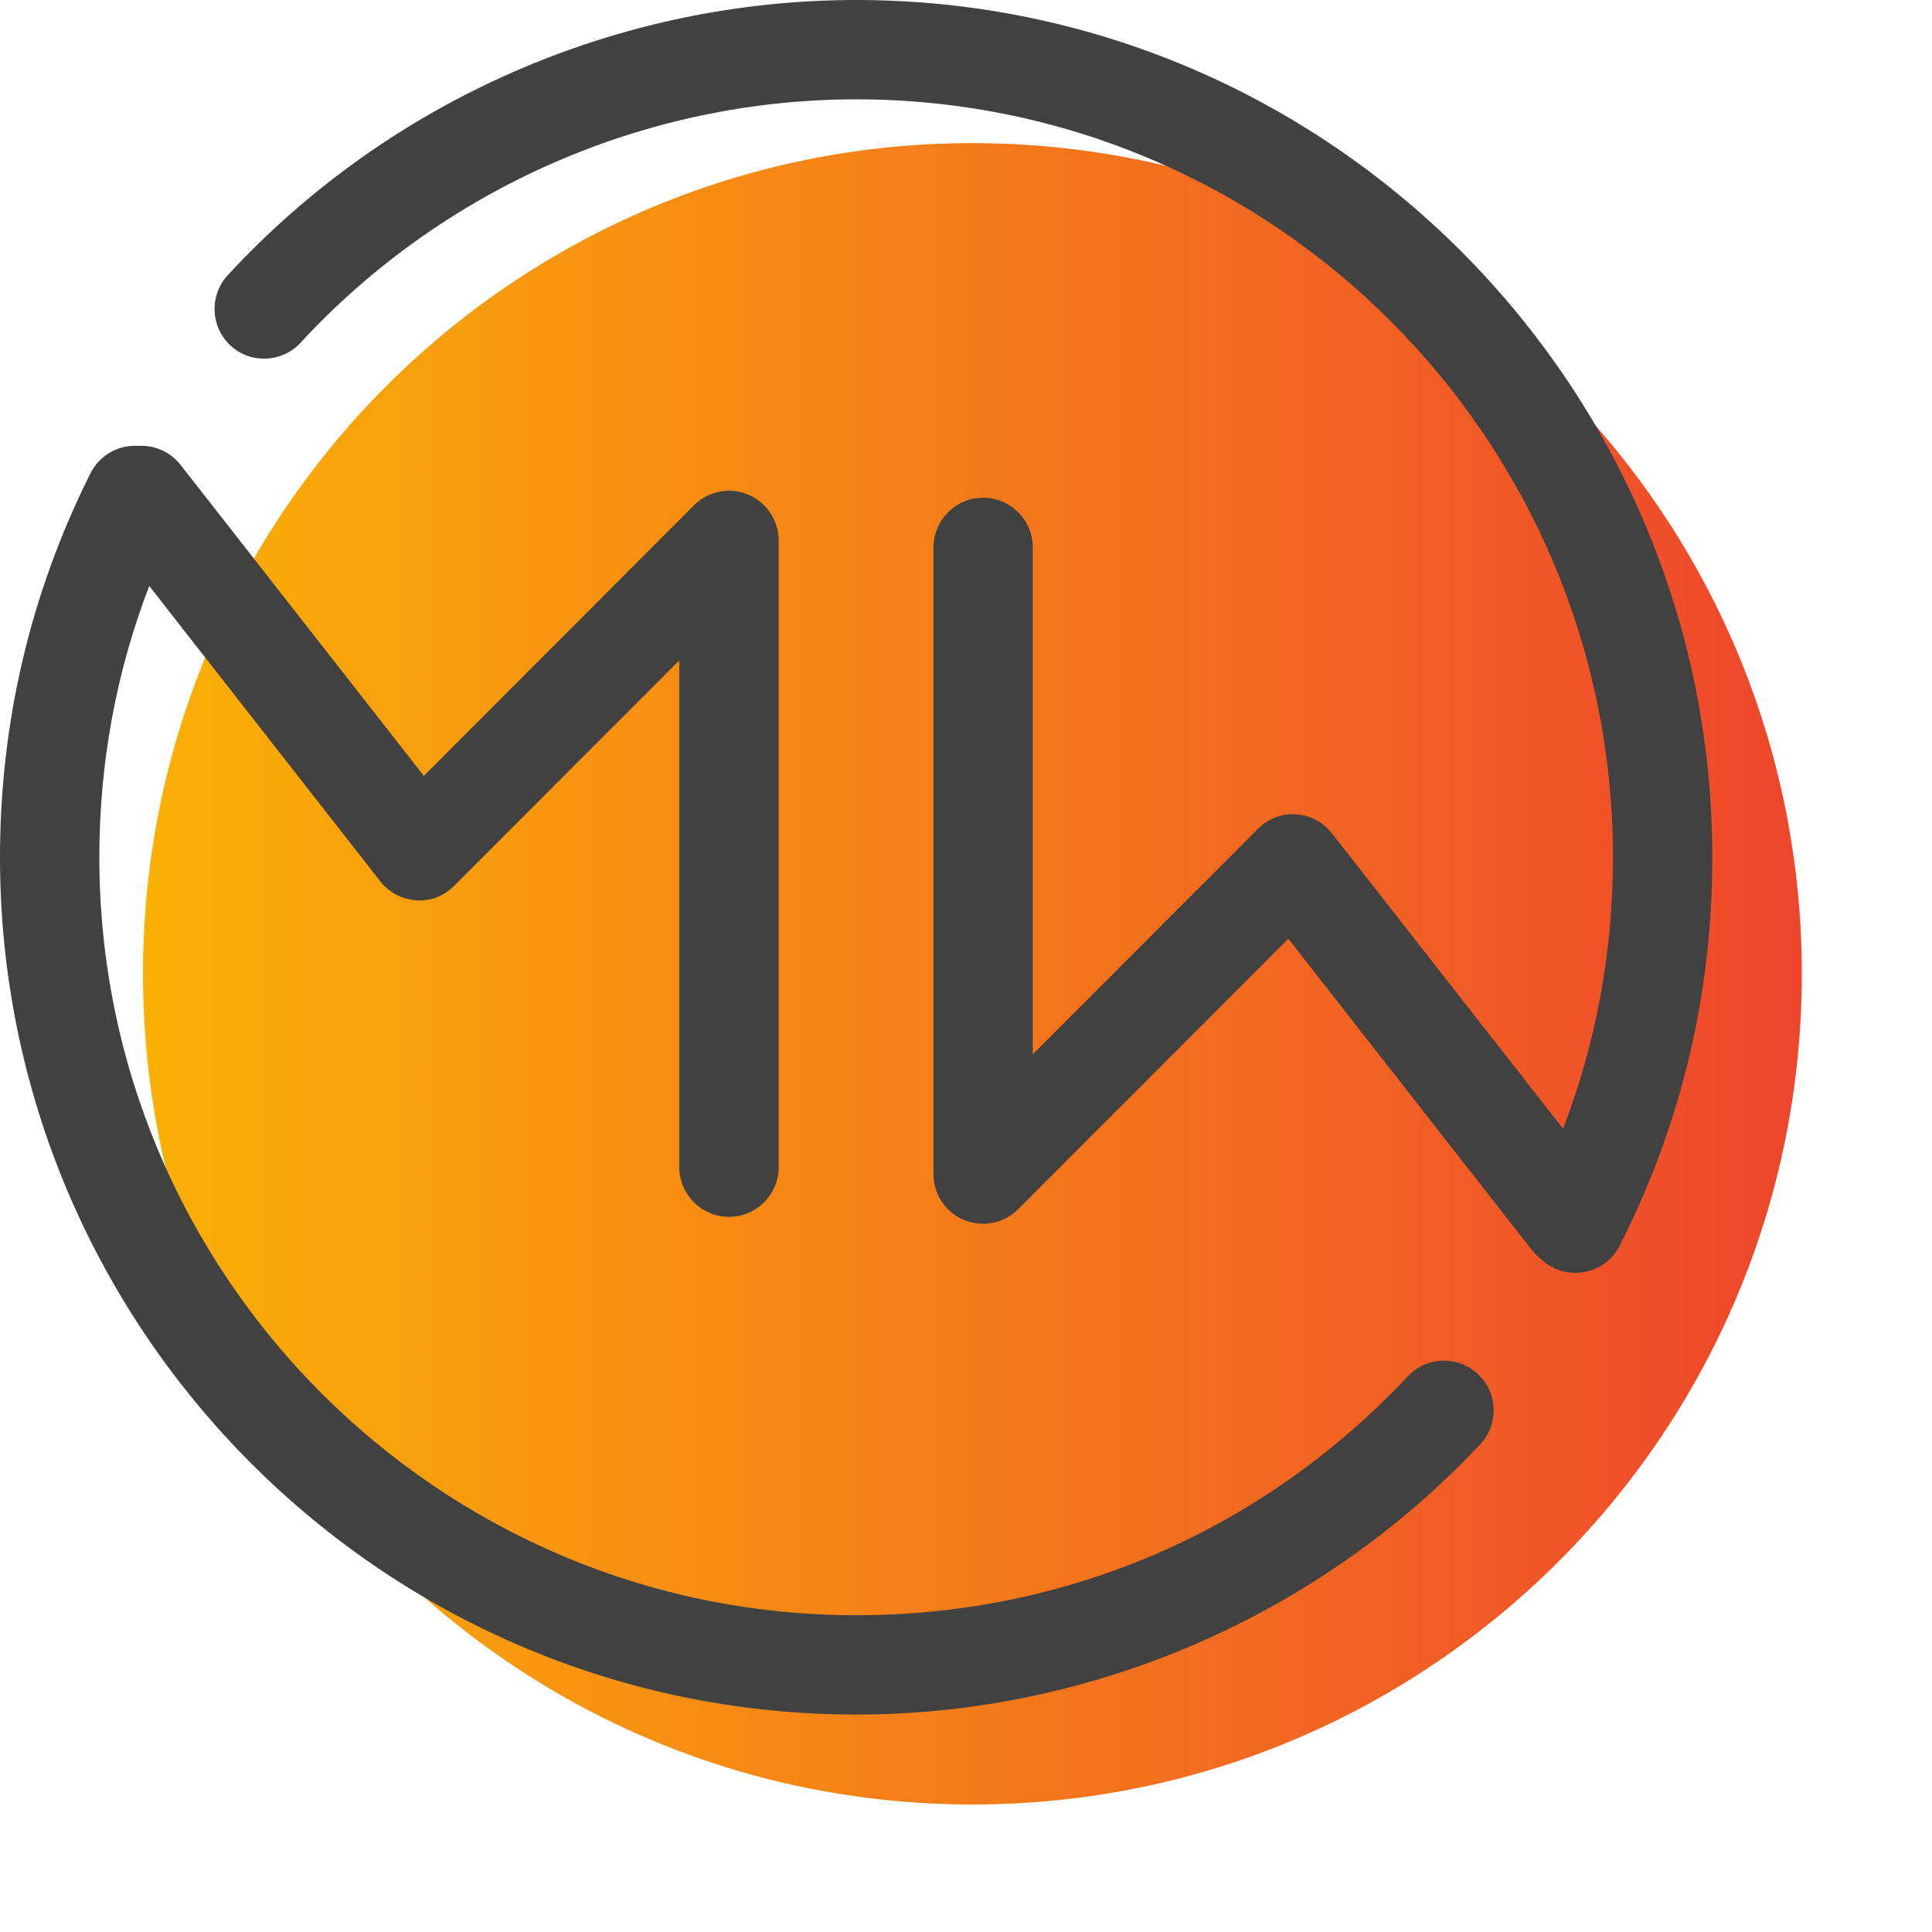 <svg width="24" height="24" viewBox="0 0 24 24" fill="none" xmlns="http://www.w3.org/2000/svg">
<path d="M12.079 22.416C17.77 22.416 22.383 17.796 22.383 12.097C22.383 6.398 17.77 1.778 12.079 1.778C6.389 1.778 1.776 6.398 1.776 12.097C1.776 17.796 6.389 22.416 12.079 22.416Z" fill="url(#paint0_linear_155_4315)"/>
<path d="M10.636 21.299C4.77 21.299 0 16.523 0 10.651C0 8.974 0.378 7.369 1.124 5.879C1.228 5.671 1.442 5.538 1.674 5.538H1.757C1.946 5.538 2.126 5.625 2.243 5.775L5.265 9.638L8.62 6.278C8.798 6.1 9.06 6.047 9.293 6.144C9.523 6.239 9.673 6.465 9.673 6.714V14.498C9.673 14.839 9.396 15.116 9.056 15.116C8.715 15.116 8.438 14.839 8.438 14.498V8.204L5.642 11.004C5.518 11.128 5.352 11.197 5.17 11.184C4.995 11.172 4.832 11.087 4.724 10.948L1.854 7.279C1.442 8.351 1.234 9.481 1.234 10.651C1.234 15.842 5.451 20.065 10.636 20.065C13.259 20.065 15.691 19.011 17.489 17.097C17.722 16.848 18.113 16.837 18.36 17.07C18.609 17.302 18.62 17.695 18.388 17.941C16.386 20.075 13.56 21.299 10.636 21.299Z" fill="#414141"/>
<path d="M19.569 15.812C19.419 15.812 19.274 15.759 19.161 15.658L19.104 15.607C19.076 15.582 19.049 15.554 19.026 15.524L16.004 11.661L12.648 15.021C12.471 15.199 12.206 15.25 11.976 15.155C11.746 15.061 11.596 14.835 11.596 14.585V6.802C11.596 6.46 11.872 6.183 12.213 6.183C12.554 6.183 12.83 6.46 12.83 6.802V13.096L15.626 10.296C15.751 10.171 15.921 10.104 16.098 10.116C16.273 10.127 16.437 10.213 16.545 10.351L19.417 14.021C19.829 12.95 20.037 11.818 20.037 10.649C20.037 5.457 15.82 1.234 10.636 1.234C8.024 1.234 5.507 2.336 3.733 4.258C3.503 4.507 3.111 4.523 2.863 4.292C2.614 4.062 2.598 3.669 2.828 3.42C4.834 1.245 7.681 0 10.636 0C16.499 0 21.271 4.777 21.271 10.651C21.271 12.348 20.884 13.972 20.119 15.476C20.032 15.646 19.873 15.766 19.686 15.801C19.647 15.808 19.608 15.812 19.571 15.812H19.569Z" fill="#414141"/>
<defs>
<linearGradient id="paint0_linear_155_4315" x1="1.776" y1="12.097" x2="22.383" y2="12.097" gradientUnits="userSpaceOnUse">
<stop stop-color="#FBB005"/>
<stop offset="1" stop-color="#EE462D"/>
</linearGradient>
</defs>
</svg>
